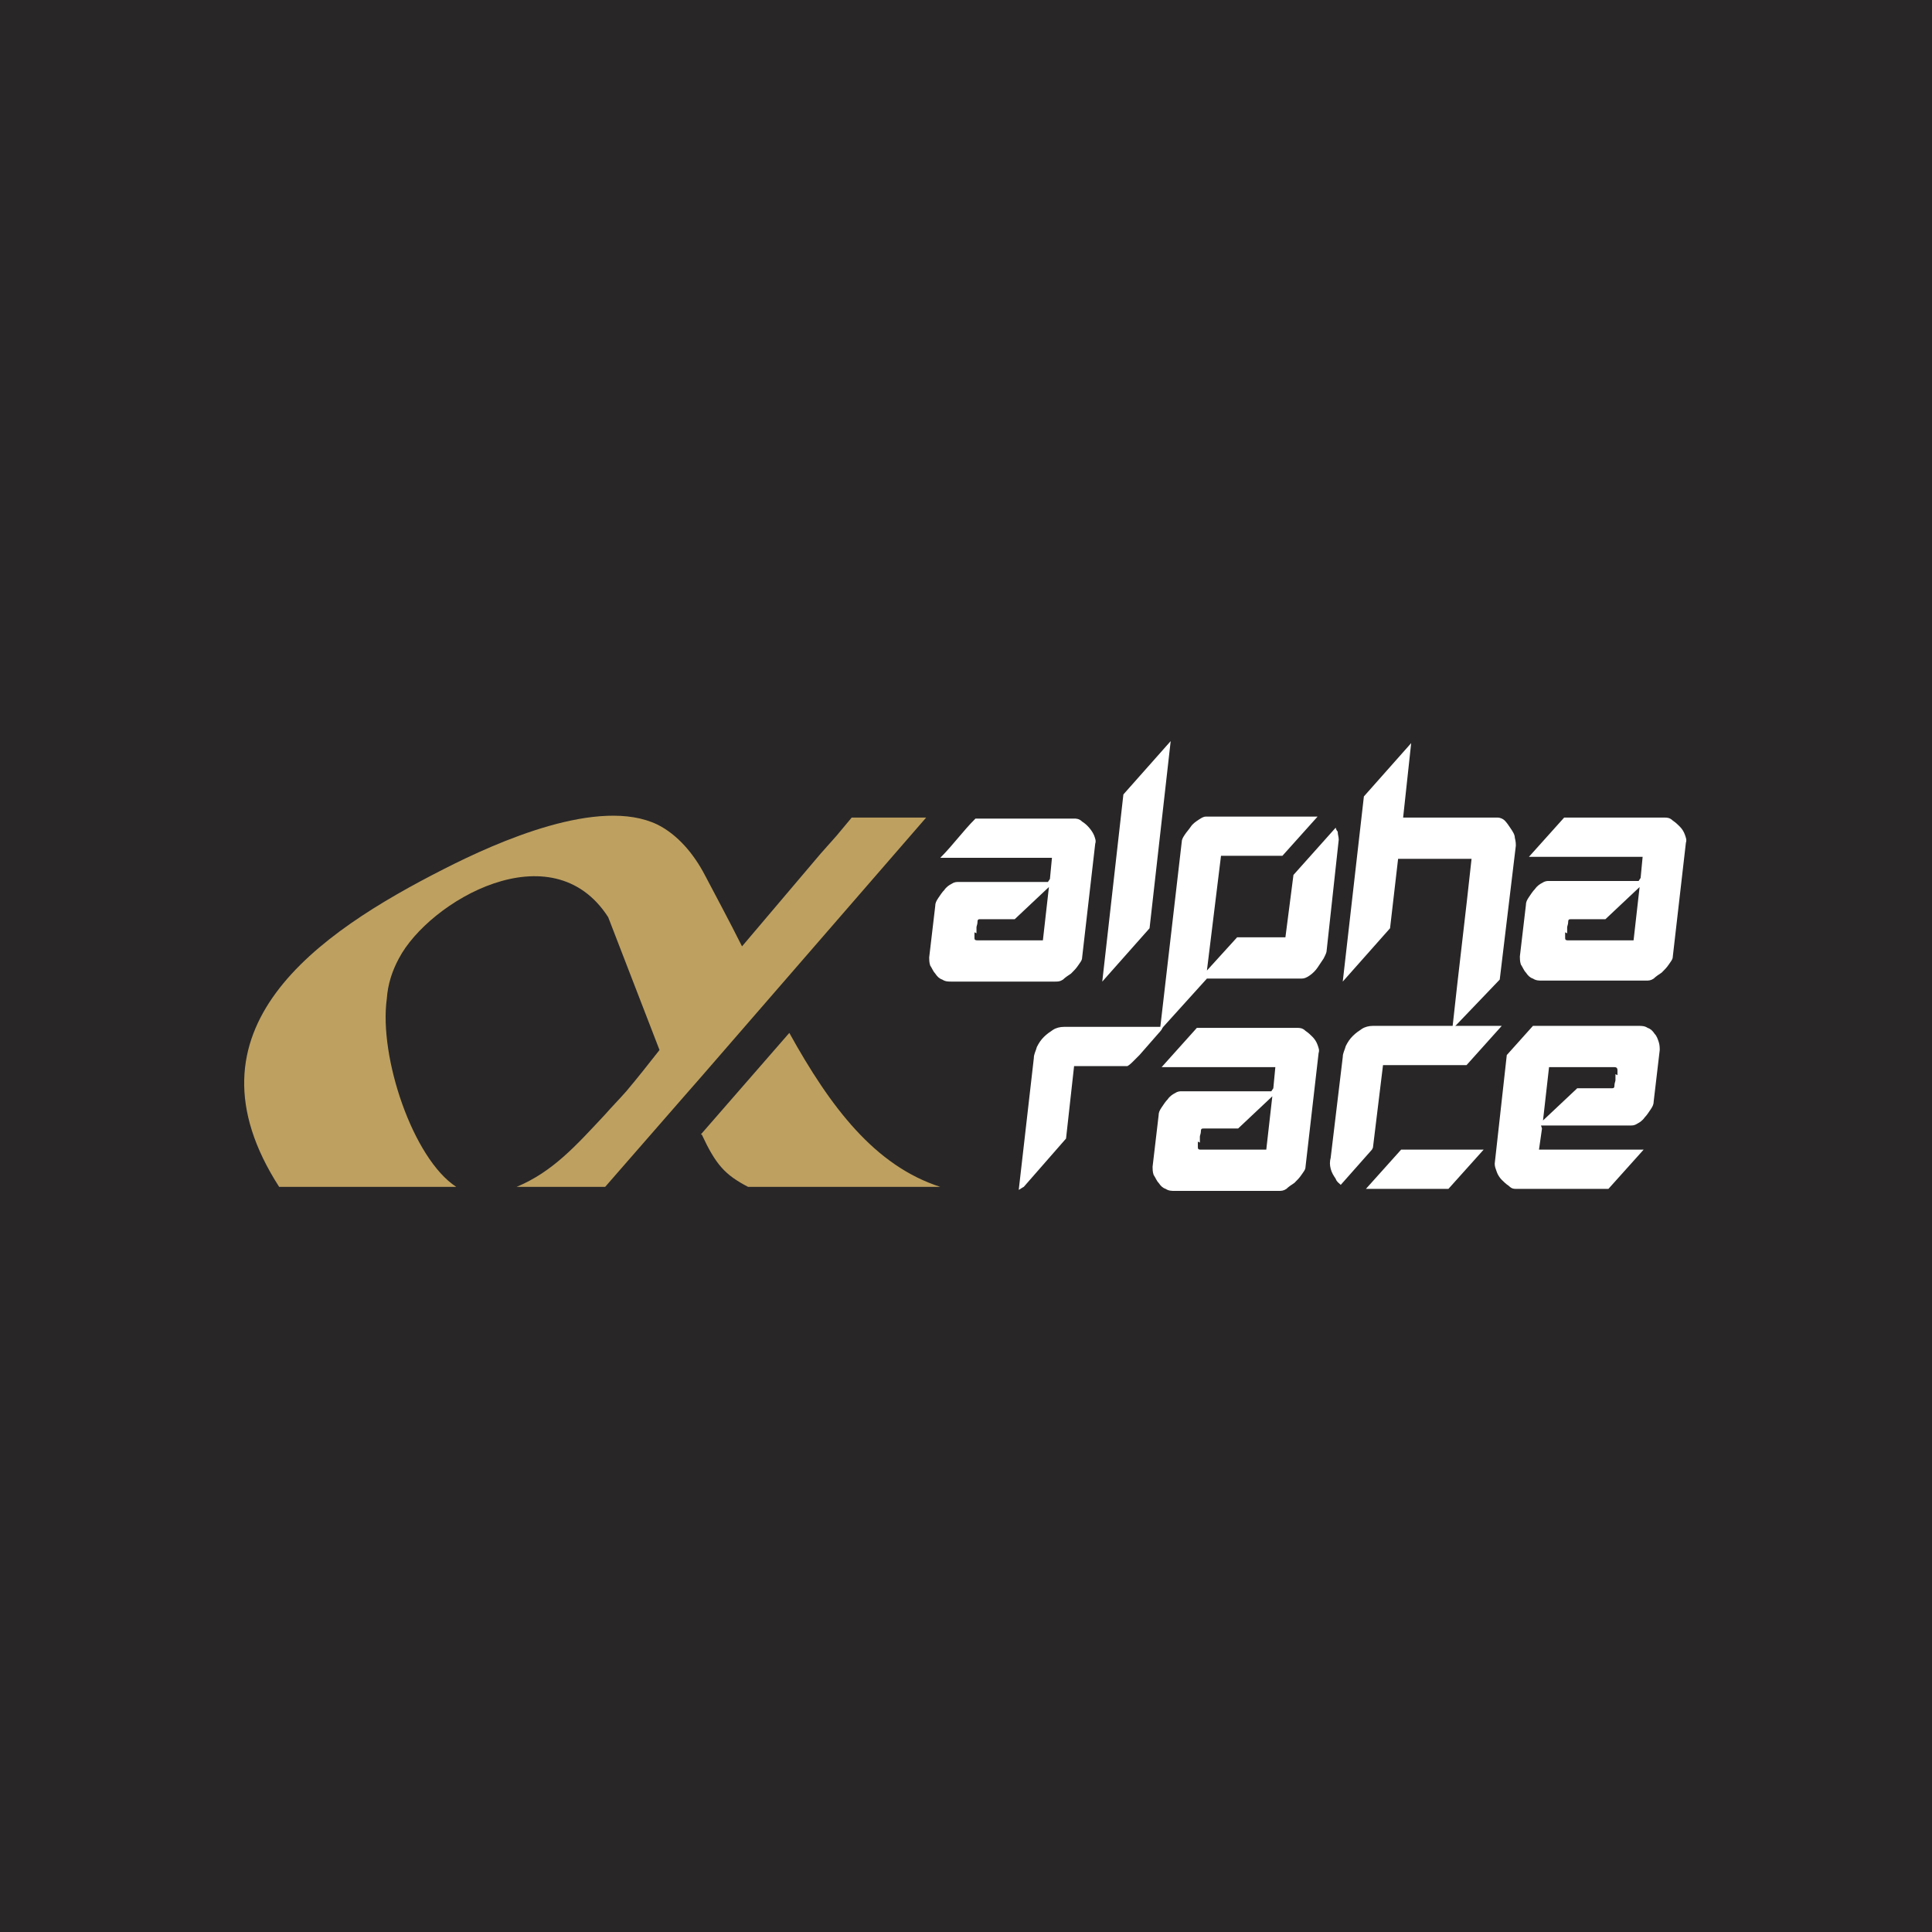 <?xml version="1.0" encoding="UTF-8"?> <svg xmlns="http://www.w3.org/2000/svg" width="451" height="451" viewBox="0 0 451 451" fill="none"><rect width="451" height="451" fill="#282627"></rect><path fill-rule="evenodd" clip-rule="evenodd" d="M297.242 254.039L297.711 249.106H271.168L279.389 239.945H302.879C303.349 239.945 304.054 239.945 304.758 240.65C305.463 241.12 305.933 241.59 306.403 242.059C306.873 242.529 307.342 243.234 307.577 243.939C307.812 244.643 308.047 245.113 307.812 245.818L304.758 272.361C304.758 273.066 304.289 273.536 303.819 274.241C303.349 274.945 302.879 275.415 302.175 276.12C301.47 276.59 300.765 277.059 300.295 277.529C299.591 277.999 299.121 277.999 298.416 277.999H274.222C273.517 277.999 272.812 277.999 272.107 277.529C271.403 277.294 270.933 276.824 270.463 276.12C269.993 275.65 269.758 274.945 269.289 274.241C269.054 273.536 269.054 272.831 269.054 272.361L270.463 260.382C270.463 259.677 270.698 259.207 271.168 258.502C271.638 257.798 272.107 257.093 272.577 256.623C273.047 255.918 273.752 255.449 274.222 255.214C274.926 254.744 275.396 254.744 275.866 254.744H296.772L297.242 254.039ZM279.624 266.489V267.663C279.624 268.133 279.624 268.368 280.329 268.368H295.597L297.007 255.918L289.02 263.435H281.034C280.564 263.435 280.329 263.435 280.329 264.14C280.329 264.61 280.094 265.08 280.094 265.314V266.724L279.624 266.489Z" fill="white"></path><path fill-rule="evenodd" clip-rule="evenodd" d="M359.96 263.436L359.256 268.369H383.685L375.464 277.53H354.088C353.383 277.53 352.913 277.53 352.209 276.826C351.504 276.356 351.034 275.886 350.564 275.416C350.094 274.946 349.625 274.242 349.39 273.537C349.155 272.832 348.92 272.363 348.92 271.658L351.739 246.289L357.846 239.477C357.846 239.477 358.081 239.477 358.316 239.477H382.511C383.215 239.477 383.92 239.477 384.625 239.946C385.329 240.181 385.799 240.651 386.269 241.356C386.739 241.826 386.974 242.53 387.209 243.235C387.443 243.94 387.443 244.644 387.443 245.114L386.034 257.094C386.034 257.799 385.799 258.269 385.329 258.973C384.86 259.678 384.39 260.383 383.92 260.852C383.45 261.557 382.745 262.027 382.276 262.262C381.571 262.732 381.101 262.732 380.631 262.732H359.725L359.96 263.436ZM377.578 250.987C377.578 250.752 377.578 250.282 377.578 249.812C377.578 249.342 377.343 249.107 376.873 249.107H361.605L360.195 261.557L368.182 254.04H376.168C376.638 254.04 376.873 254.04 376.873 253.336C376.873 252.866 377.108 252.396 377.108 252.161V250.752L377.578 250.987Z" fill="white"></path><path fill-rule="evenodd" clip-rule="evenodd" d="M271.403 239.707C271.403 239.942 271.168 240.412 270.933 240.647L266 246.284C265.296 246.989 264.826 247.459 264.356 247.929C263.651 248.633 263.182 248.868 263.182 248.868H250.732L248.853 265.781L238.987 277.056C238.517 277.291 238.282 277.526 237.812 277.761L241.336 246.989C241.336 246.049 241.806 245.345 242.041 244.405C242.51 243.465 242.98 242.761 243.685 242.056C244.39 241.351 245.094 240.882 245.799 240.412C246.504 239.942 247.443 239.707 248.383 239.707H271.638H271.403Z" fill="white"></path><path fill-rule="evenodd" clip-rule="evenodd" d="M346.336 268.369H327.074L318.853 277.53H338.114L346.336 268.369ZM320.262 268.369L312.98 276.591C312.51 276.121 312.041 275.886 311.806 275.181C311.336 274.477 310.866 273.772 310.631 272.832C310.396 271.893 310.396 271.188 310.631 270.248L313.45 246.758C313.45 245.819 313.92 245.114 314.155 244.175C314.625 243.235 315.094 242.53 315.799 241.826C316.504 241.121 317.208 240.651 317.913 240.181C318.618 239.711 319.557 239.477 320.497 239.477H350.564L342.343 248.638H322.846L320.497 267.899L320.262 268.369Z" fill="white"></path><path fill-rule="evenodd" clip-rule="evenodd" d="M270.699 241.121L275.867 196.49C275.867 196.02 276.102 195.55 276.572 194.845C277.042 194.141 277.511 193.671 277.981 192.966C278.451 192.261 279.156 191.792 279.86 191.322C280.565 190.852 281.035 190.617 281.505 190.617H307.578L299.357 199.778H285.028L281.739 226.557L288.786 218.805H300.062L301.941 204.241L311.807 193.201C311.807 193.436 312.041 193.906 312.276 194.141C312.276 194.845 312.511 195.315 312.511 196.02L309.692 221.859C309.692 222.329 309.458 222.798 308.988 223.738C308.518 224.443 308.048 225.147 307.578 225.852C307.109 226.557 306.404 227.261 305.699 227.731C304.995 228.201 304.525 228.436 303.82 228.436H284.558C284.323 228.436 281.974 228.436 281.739 228.436L270.699 240.651V241.121Z" fill="white"></path><path fill-rule="evenodd" clip-rule="evenodd" d="M262.241 185.45L257.309 229.141L268.349 216.691L273.282 173L262.241 185.45Z" fill="white"></path><path fill-rule="evenodd" clip-rule="evenodd" d="M227.477 217.63V218.804C227.477 219.274 227.477 219.509 228.181 219.509H243.45L244.859 207.059L236.873 214.576H228.886C228.416 214.576 228.181 214.576 228.181 215.281C228.181 215.75 227.947 216.22 227.947 216.455V217.864L227.477 217.63ZM245.094 205.18L245.564 200.247H219.49C222.544 197.193 224.658 194.14 227.712 191.086H250.732C251.202 191.086 251.906 191.086 252.611 191.791C253.785 192.495 254.96 193.905 255.43 195.079C255.665 195.784 255.9 196.254 255.665 196.958L252.611 223.502C252.611 224.207 252.141 224.677 251.671 225.381C251.202 226.086 250.732 226.556 250.027 227.26C249.322 227.73 248.618 228.2 248.148 228.67C247.443 229.14 246.973 229.14 246.269 229.14H222.074C221.369 229.14 220.665 229.14 219.96 228.67C219.255 228.435 218.785 227.965 218.316 227.26C217.846 226.791 217.611 226.086 217.141 225.381C216.906 224.677 216.906 223.972 216.906 223.502L218.316 211.522C218.316 210.817 218.551 210.348 219.02 209.643C219.49 208.938 219.96 208.234 220.43 207.764C220.9 207.059 221.604 206.589 222.074 206.354C222.779 205.885 223.249 205.885 223.718 205.885H244.624L245.094 205.18Z" fill="white"></path><path fill-rule="evenodd" clip-rule="evenodd" d="M365.362 217.634V218.809C365.362 219.278 365.362 219.513 366.067 219.513H381.336L382.745 207.064L374.758 214.58H366.772C366.302 214.58 366.067 214.58 366.067 215.285C366.067 215.755 365.832 216.225 365.832 216.46V217.869L365.362 217.634ZM382.98 204.949L383.45 200.017H356.906L365.128 190.855H388.618C389.087 190.855 389.792 190.855 390.497 191.56C391.201 192.03 391.671 192.5 392.141 192.97C392.611 193.439 393.081 194.144 393.316 194.849C393.55 195.553 393.785 196.023 393.55 196.728L390.497 223.272C390.497 223.976 390.027 224.446 389.557 225.151C389.087 225.855 388.618 226.325 387.913 227.03C387.208 227.5 386.503 227.97 386.034 228.439C385.329 228.909 384.859 228.909 384.154 228.909H359.96C359.255 228.909 358.55 228.909 357.846 228.439C357.141 228.204 356.671 227.735 356.201 227.03C355.732 226.56 355.497 225.855 355.027 225.151C354.792 224.446 354.792 223.741 354.792 223.272L356.201 211.292C356.201 210.587 356.436 210.117 356.906 209.413C357.376 208.708 357.846 208.003 358.315 207.533C358.785 206.829 359.49 206.359 359.96 206.124C360.665 205.654 361.134 205.654 361.604 205.654H382.51L382.98 204.949Z" fill="white"></path><path fill-rule="evenodd" clip-rule="evenodd" d="M339.522 239.71L350.093 228.67L353.851 197.428C353.851 196.959 353.851 196.489 353.616 195.549C353.616 194.845 353.146 194.14 352.676 193.435C352.207 192.73 351.737 192.026 351.267 191.556C350.797 191.086 350.093 190.851 349.623 190.851H327.542L329.421 173.469L318.381 185.918L313.448 229.14L324.489 216.69L326.368 200.482H343.515C342.106 213.637 340.462 226.791 339.052 239.945L339.522 239.71Z" fill="white"></path><path fill-rule="evenodd" clip-rule="evenodd" d="M120.598 277.057C129.054 273.533 134.457 267.426 141.269 260.144C142.914 258.265 144.558 256.621 146.202 254.741C148.786 251.688 151.37 248.399 153.954 245.111L141.974 214.104C128.82 193.668 100.162 210.345 93.115 223.735C91.471 226.788 90.531 229.842 90.296 233.131C88.417 246.755 96.403 270.48 106.504 277.057H65.162C41.437 240.178 74.088 217.862 103.685 202.829C116.135 196.486 139.86 185.916 153.484 192.493C158.182 194.842 161.94 199.305 164.524 204.238C167.108 209.171 170.162 214.808 173.216 220.916L191.538 199.305L195.296 195.077L198.82 190.849H216.202L163.82 251.218L158.887 256.855L141.269 277.057H120.598ZM163.82 264.842C167.108 271.889 169.222 274.238 174.625 277.057H216.672H219.491C204.222 272.124 193.887 258.5 184.256 241.117L163.585 264.842H163.82Z" fill="#BEA060"></path></svg> 